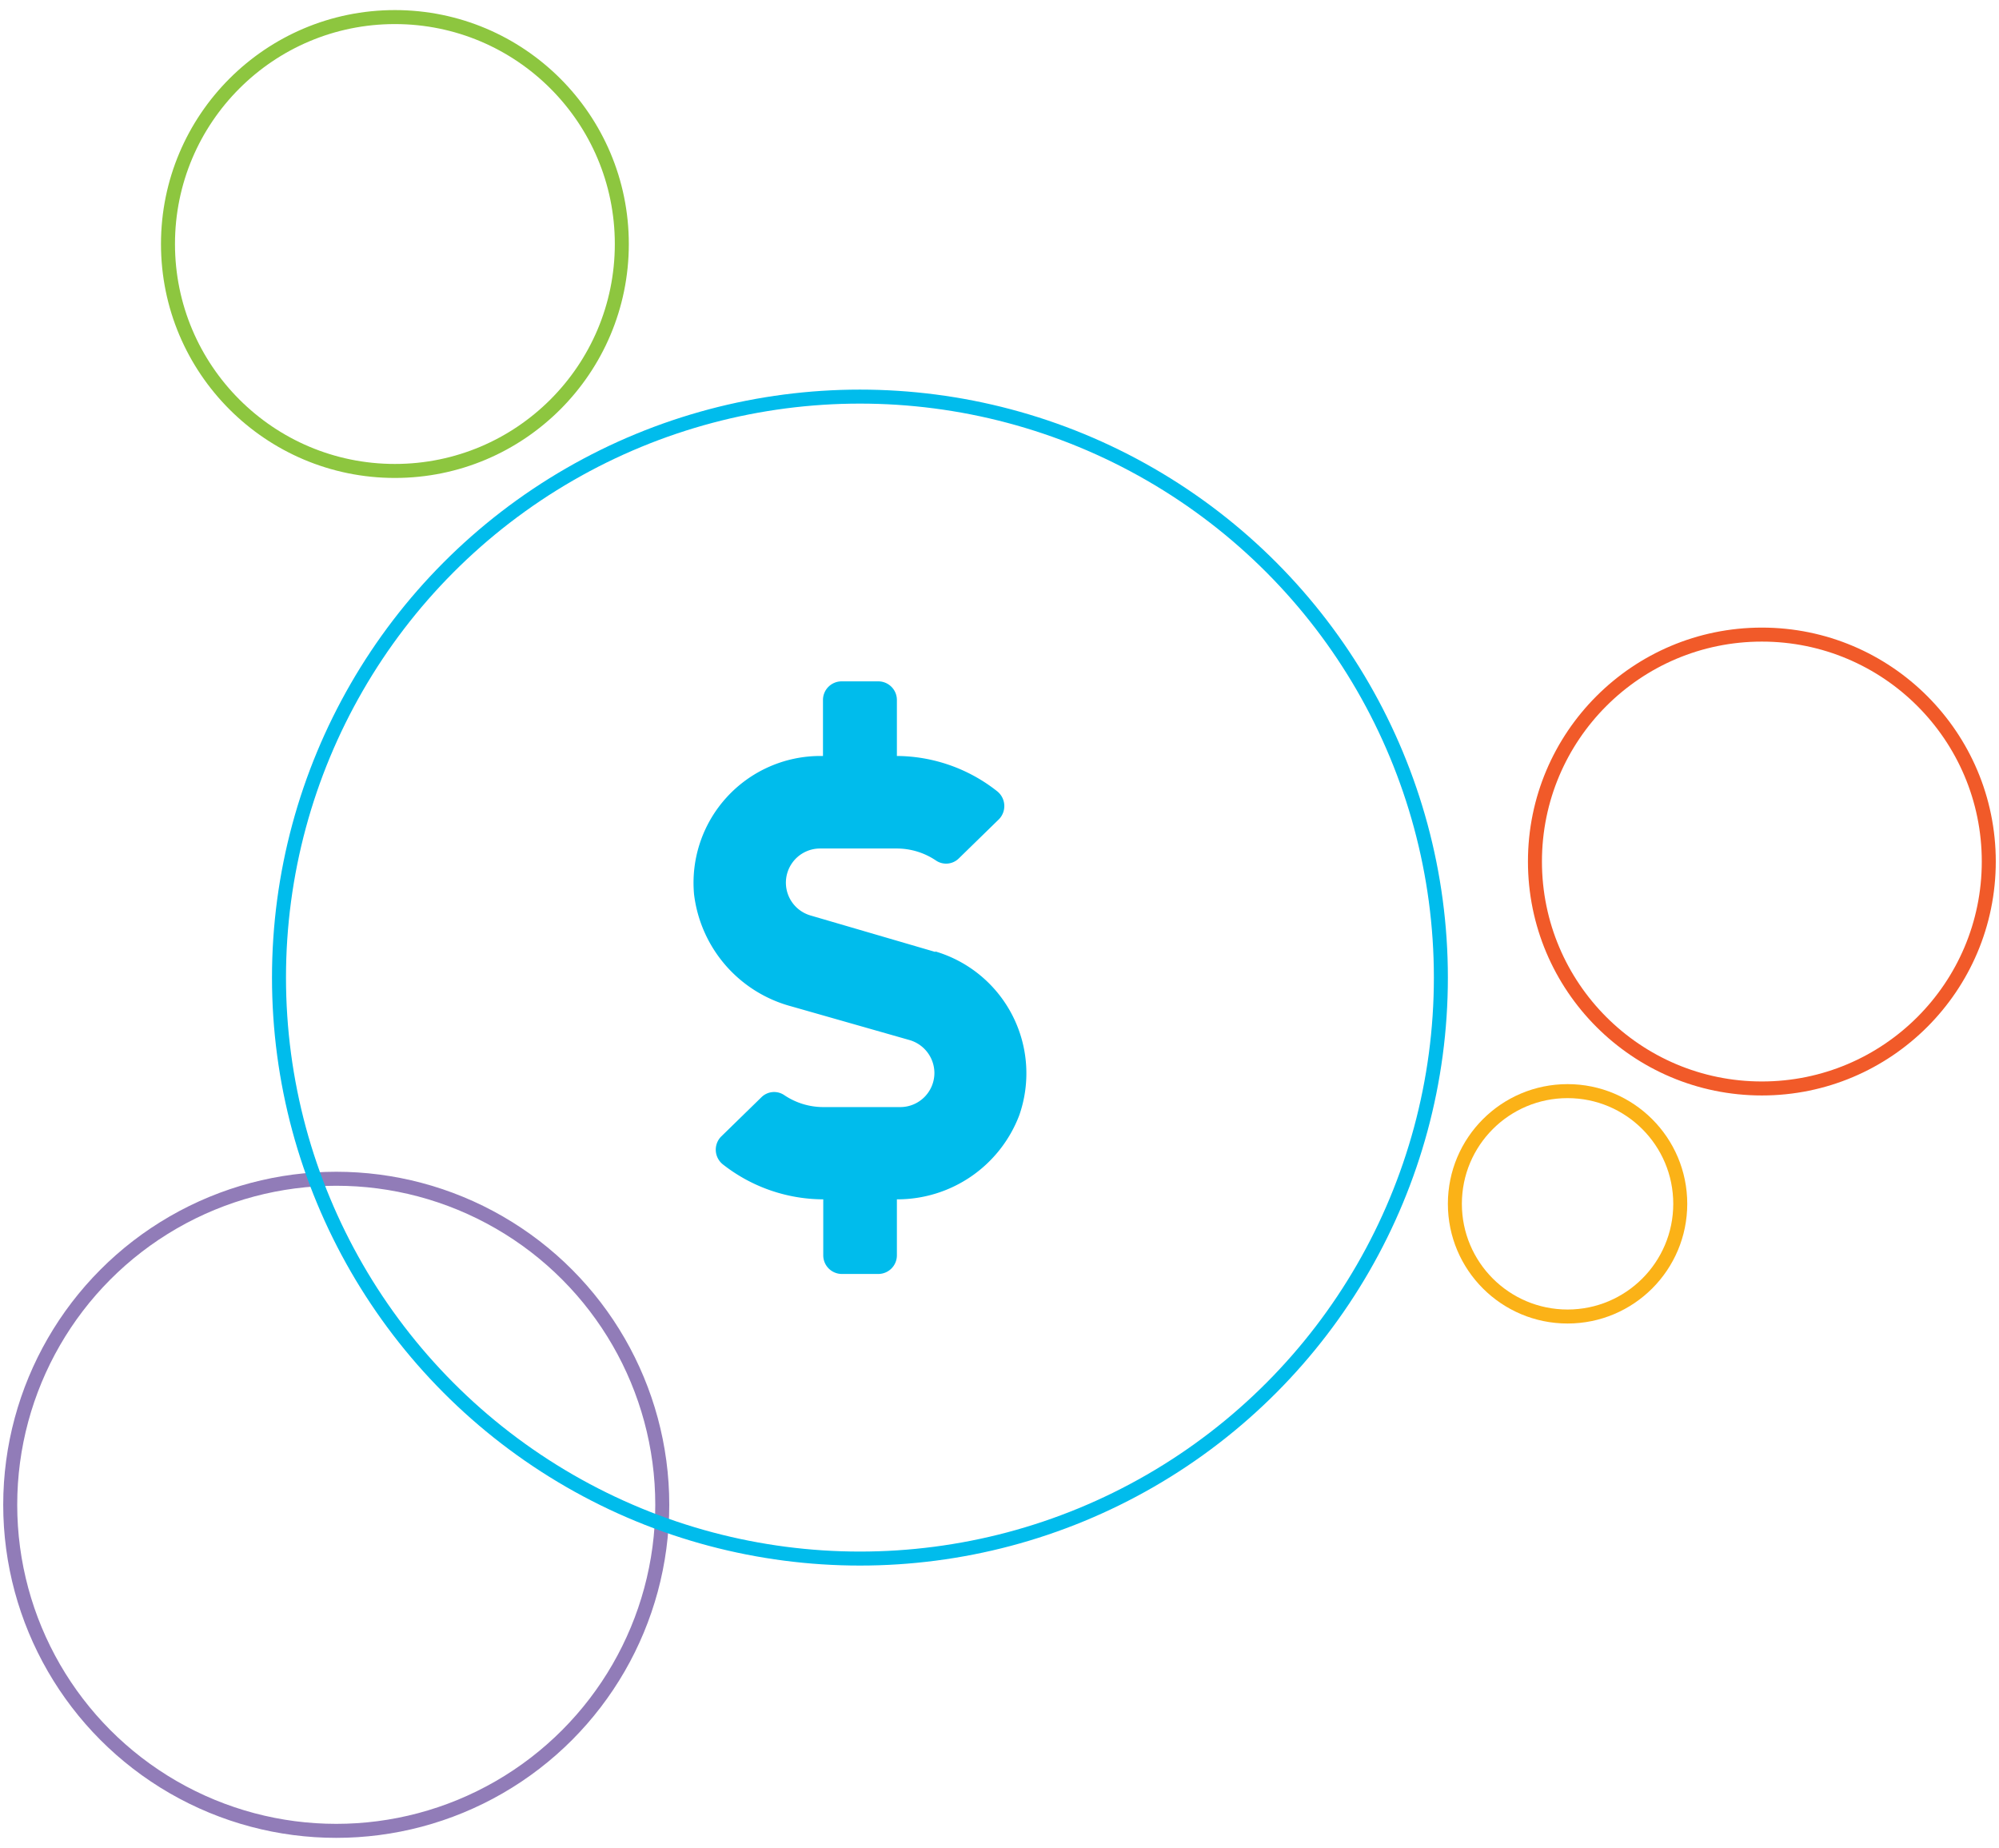 <svg xmlns="http://www.w3.org/2000/svg" id="Layer_1" data-name="Layer 1" viewBox="0 0 142.8 132"><path d="M66.82,68l-8.93-2.61a2.44,2.44,0,0,1,.69-4.78h5.48a5,5,0,0,1,2.82.87,1.29,1.29,0,0,0,1.62-.17l2.87-2.8a1.35,1.35,0,0,0-.15-2A11.66,11.66,0,0,0,64.07,54V50a1.33,1.33,0,0,0-1.32-1.33H60.11A1.33,1.33,0,0,0,58.79,50v4h-.21a9.06,9.06,0,0,0-9,9.88,9.46,9.46,0,0,0,6.93,8L65,74.3a2.46,2.46,0,0,1,1.75,2.34,2.44,2.44,0,0,1-2.44,2.44H58.8A5,5,0,0,1,56,78.21a1.29,1.29,0,0,0-1.61.17l-2.88,2.81a1.34,1.34,0,0,0,.15,2,11.66,11.66,0,0,0,7.15,2.48v4A1.33,1.33,0,0,0,60.11,91h2.64a1.33,1.33,0,0,0,1.32-1.33v-4a9.32,9.32,0,0,0,8.74-6,9.08,9.08,0,0,0-6-11.71Z" style="fill:#00bcec"></path><circle id="Ellipse_10" data-name="Ellipse 10" cx="111.98" cy="85.99" r="8.05" style="fill:none;stroke:#fbb217;stroke-miterlimit:10"></circle><circle id="Ellipse_10-2" data-name="Ellipse 10" cx="24.02" cy="107.49" r="23.29" style="fill:none;stroke:#917cb8;stroke-miterlimit:10"></circle><circle id="Ellipse_10-3" data-name="Ellipse 10" cx="61.43" cy="69.83" r="41.5" style="fill:none;stroke:#00bcec;stroke-miterlimit:10"></circle><circle id="Ellipse_10-4" data-name="Ellipse 10" cx="28.21" cy="17.43" r="16.21" style="fill:none;stroke:#8dc63f;stroke-miterlimit:10"></circle><circle id="Ellipse_10-5" data-name="Ellipse 10" cx="125.86" cy="61.54" r="16.21" style="fill:none;stroke:#f15a29;stroke-miterlimit:10"></circle></svg>